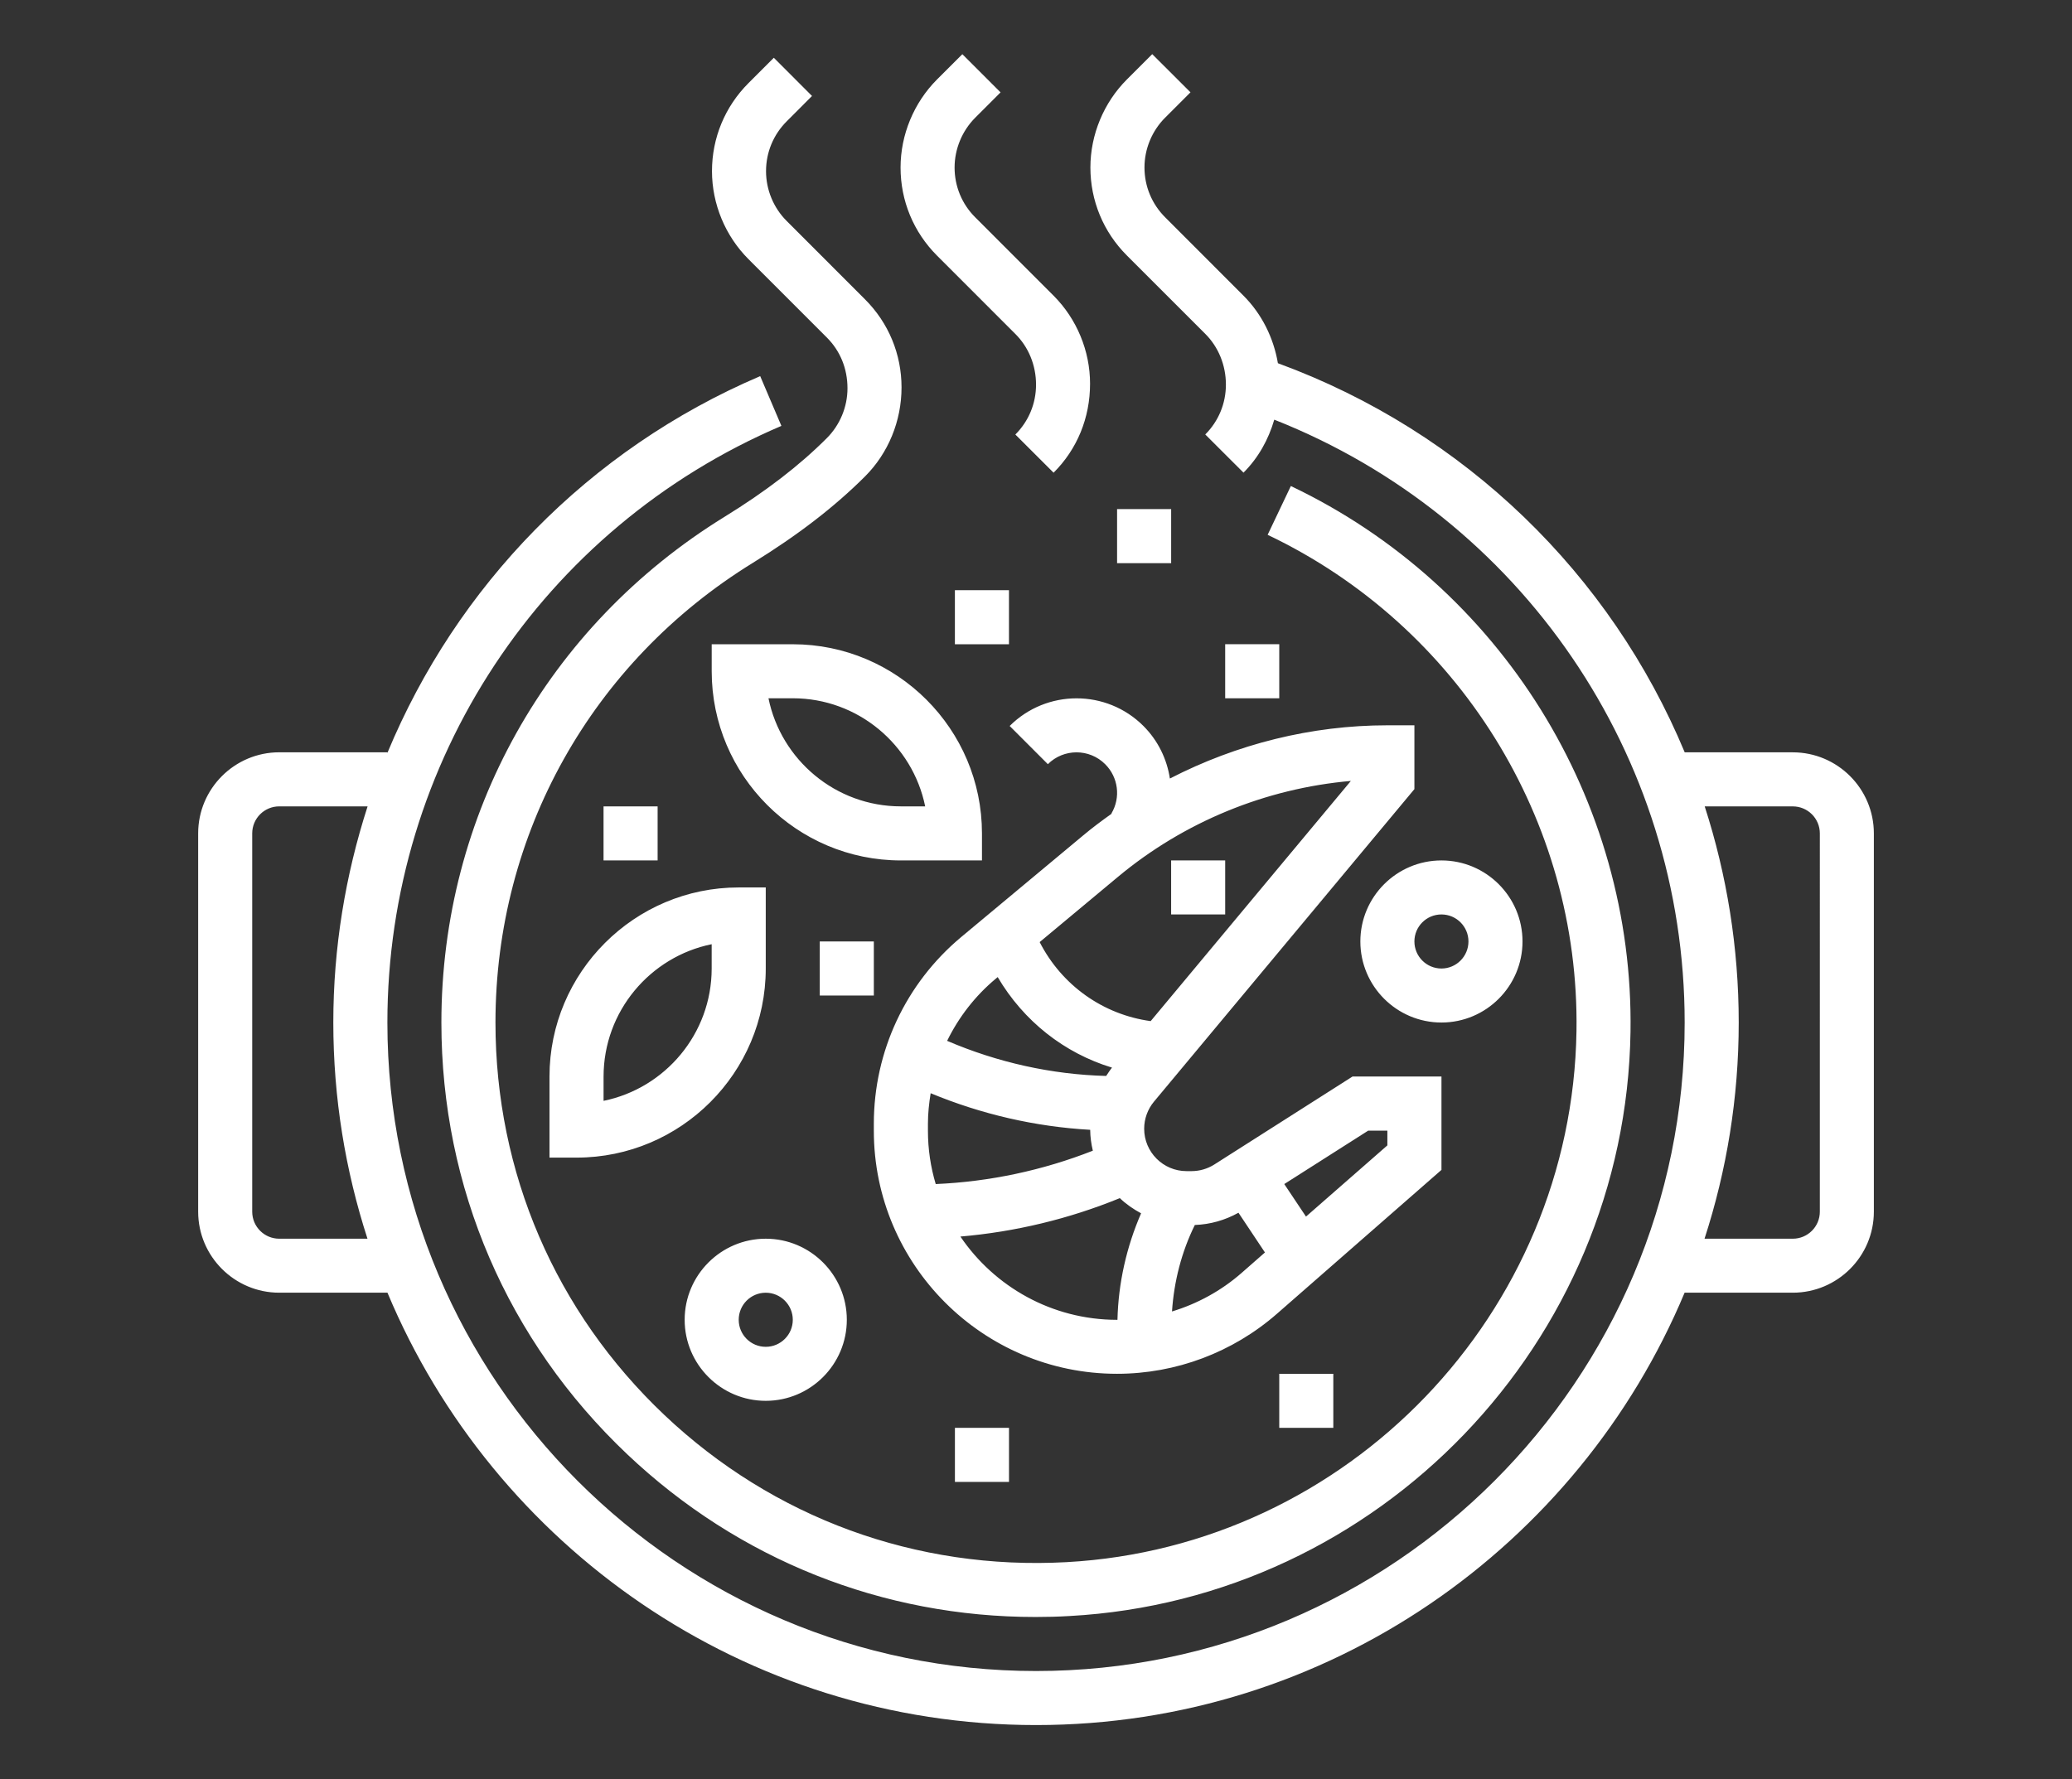 <?xml version="1.0" encoding="utf-8"?>
<!-- Generator: Adobe Illustrator 16.0.0, SVG Export Plug-In . SVG Version: 6.00 Build 0)  -->
<!DOCTYPE svg PUBLIC "-//W3C//DTD SVG 1.1//EN" "http://www.w3.org/Graphics/SVG/1.1/DTD/svg11.dtd">
<svg version="1.1" id="Capa_1" xmlns="http://www.w3.org/2000/svg" xmlns:xlink="http://www.w3.org/1999/xlink" x="0px" y="0px"
	 width="80.615px" height="69.241px" viewBox="0 0 80.615 69.241" enable-background="new 0 0 80.615 69.241" xml:space="preserve">
<rect x="0" y="0" width="80.615" height="69.241" fill="#333333" stroke="none"/>
<g>
	<path fill="#FFFFFF" d="M69.752,29.278h-4.205c-2.875-6.905-8.53-12.468-15.828-15.143c-0.167-0.987-0.627-1.917-1.34-2.629
		l-3.047-3.05c-0.518-0.517-0.804-1.206-0.804-1.939c0-0.722,0.292-1.427,0.804-1.938l0.986-0.986L44.83,2.107l-0.985,0.984
		c-0.901,0.901-1.421,2.15-1.421,3.426c0,1.294,0.505,2.512,1.421,3.427l3.049,3.049c0.509,0.509,0.802,1.215,0.802,1.975
		c0,0.732-0.285,1.422-0.803,1.94l1.488,1.486c0.578-0.579,0.971-1.287,1.197-2.062c9.594,3.788,15.967,13.053,15.967,23.461
		c0,13.915-11.321,25.237-25.236,25.237c-13.916,0-25.237-11.322-25.237-25.237c0-10.127,6.017-19.241,15.33-23.219l-0.825-1.936
		c-6.706,2.865-11.82,8.195-14.505,14.663v-0.024h-4.207c-1.739,0-3.155,1.416-3.155,3.154v14.723c0,1.738,1.416,3.153,3.155,3.153
		h4.21c4.128,9.871,13.883,16.826,25.234,16.826s21.105-6.955,25.234-16.826h4.209c1.739,0,3.154-1.415,3.154-3.153V32.432
		C72.906,30.694,71.491,29.278,69.752,29.278 M10.864,48.206c-0.58,0-1.051-0.471-1.051-1.051V32.432
		c0-0.581,0.471-1.051,1.051-1.051h3.438c-0.863,2.672-1.334,5.501-1.334,8.412c0,2.935,0.47,5.76,1.329,8.412H10.864z
		 M70.804,47.155c0,0.58-0.472,1.051-1.052,1.051h-3.434c0.86-2.652,1.33-5.478,1.33-8.412c0-2.913-0.461-5.744-1.323-8.412h3.427
		c0.58,0,1.052,0.47,1.052,1.051V47.155z M47.668,35.587h-2.103v-2.103h2.103V35.587z M30.845,25.072h-3.155v1.052
		c0,4.057,3.303,7.361,7.361,7.361h3.154v-1.053C38.205,28.375,34.902,25.072,30.845,25.072 M35.051,31.381
		c-2.54,0-4.664-1.811-5.152-4.207h0.946c2.539,0,4.663,1.811,5.151,4.207H35.051z M21.379,45.05h1.053
		c4.059,0,7.361-3.302,7.361-7.359v-3.155h-1.052c-4.058,0-7.362,3.303-7.362,7.36V45.05z M23.483,41.896
		c0-2.538,1.81-4.663,4.206-5.151v0.946c0,2.538-1.811,4.662-4.206,5.15V41.896z M29.793,54.515c1.739,0,3.154-1.416,3.154-3.154
		c0-1.739-1.415-3.155-3.154-3.155s-3.155,1.416-3.155,3.155C26.638,53.099,28.054,54.515,29.793,54.515 M29.793,50.308
		c0.579,0,1.052,0.472,1.052,1.053s-0.473,1.052-1.052,1.052c-0.582,0-1.052-0.471-1.052-1.052S29.211,50.308,29.793,50.308
		 M52.927,36.638c0,1.74,1.416,3.155,3.155,3.155s3.154-1.415,3.154-3.155c0-1.738-1.415-3.153-3.154-3.153
		S52.927,34.9,52.927,36.638 M56.082,35.587c0.58,0,1.051,0.471,1.051,1.051s-0.471,1.053-1.051,1.053
		c-0.582,0-1.052-0.473-1.052-1.053S55.5,35.587,56.082,35.587 M37.153,55.567h2.104v2.104h-2.104V55.567z M33.998,38.742h-2.104
		v-2.104h2.104V38.742z M39.256,25.072h-2.104v-2.104h2.104V25.072z M49.772,27.174h-2.104v-2.103h2.104V27.174z M25.586,33.485
		h-2.104v-2.104h2.104V33.485z M49.772,53.463h2.103v2.104h-2.103V53.463z M30.607,4.723c-0.518,0.519-0.803,1.206-0.803,1.939
		c0,0.723,0.292,1.428,0.803,1.937l3.049,3.051c0.915,0.915,1.42,2.131,1.42,3.426c0,1.313-0.518,2.562-1.42,3.464
		c-1.181,1.18-2.609,2.281-4.367,3.365c-6.269,3.864-10.012,10.552-10.012,17.889c0,5.836,2.335,11.26,6.574,15.274
		c4.236,4.011,9.81,6.044,15.64,5.725c10.962-0.6,19.677-9.68,19.845-20.671c0.127-8.196-4.59-15.775-12.016-19.309l0.903-1.899
		c8.167,3.887,13.354,12.223,13.215,21.241c-0.185,12.089-9.774,22.077-21.834,22.735c-0.438,0.026-0.876,0.037-1.312,0.037
		c-5.947,0.002-11.546-2.221-15.888-6.332c-4.663-4.417-7.231-10.383-7.231-16.802c0-8.072,4.117-15.429,11.015-19.68
		c1.615-0.995,2.917-1.997,3.981-3.063c0.511-0.51,0.804-1.216,0.804-1.938c0-0.771-0.285-1.46-0.804-1.978l-3.048-3.049
		c-0.901-0.9-1.42-2.147-1.42-3.425c0-1.293,0.505-2.511,1.42-3.426l0.986-0.986l1.486,1.487L30.607,4.723z M37.943,4.581
		c-0.509,0.509-0.803,1.216-0.803,1.938c0,0.732,0.285,1.423,0.804,1.939l3.048,3.049c0.9,0.9,1.419,2.148,1.419,3.425
		c0,1.332-0.503,2.549-1.419,3.464l-1.488-1.486c0.52-0.52,0.805-1.208,0.805-1.94c0-0.76-0.293-1.465-0.805-1.974l-3.049-3.05
		c-0.914-0.916-1.417-2.131-1.417-3.427c0-1.274,0.517-2.521,1.417-3.425l0.987-0.985l1.487,1.486L37.943,4.581z M45.566,21.917
		h-2.104v-2.104h2.104V21.917z M39.283,28.252l1.486,1.487c0.614-0.614,1.616-0.615,2.23,0.001c0.511,0.509,0.611,1.298,0.243,1.917
		l0.011,0.007c-0.377,0.269-0.75,0.545-1.106,0.844L37.4,36.464c-2.16,1.803-3.402,4.451-3.402,7.268v0.271
		c0,5.217,4.244,9.46,9.461,9.46c2.291,0,4.504-0.831,6.229-2.341l6.395-5.594v-3.633h-3.461l-5.378,3.424
		c-0.266,0.168-0.573,0.257-0.887,0.257h-0.192c-0.91,0-1.649-0.74-1.649-1.65c0-0.384,0.136-0.761,0.383-1.056L55.03,30.71v-2.484
		h-1.052c-2.959,0-5.857,0.731-8.461,2.071c-0.115-0.754-0.46-1.475-1.03-2.045C43.052,26.818,40.72,26.818,39.283,28.252
		 M38.75,38.081l0.067-0.056c1.011,1.716,2.592,2.959,4.448,3.523c-0.084,0.103-0.152,0.213-0.227,0.324
		c-2.125-0.055-4.232-0.527-6.188-1.366C37.301,39.585,37.939,38.755,38.75,38.081 M36.103,44.003v-0.271
		c0-0.403,0.043-0.799,0.106-1.188c1.97,0.818,4.078,1.305,6.207,1.424c0.002,0.28,0.041,0.551,0.103,0.813
		c-1.948,0.766-4.023,1.208-6.113,1.298C36.209,45.42,36.103,44.725,36.103,44.003 M37.366,48.122
		c2.127-0.181,4.228-0.687,6.203-1.495c0.245,0.236,0.526,0.428,0.827,0.591c-0.568,1.308-0.886,2.719-0.919,4.144
		c-0.006,0-0.013,0.001-0.019,0.001C40.928,51.361,38.69,50.075,37.366,48.122 M53.233,44h0.745v0.574l-3.166,2.771l-0.845-1.266
		L53.233,44z M48.185,47.195l1.03,1.546l-0.912,0.8c-0.791,0.692-1.715,1.196-2.704,1.496c0.077-1.165,0.371-2.318,0.888-3.365
		C47.084,47.65,47.663,47.487,48.185,47.195 M44.769,39.738c-1.847-0.253-3.452-1.384-4.319-3.075l3.045-2.538
		c2.572-2.143,5.747-3.443,9.063-3.734L44.769,39.738z"/>
</g>
<path fill="#FFFFFF" d="M2104.404,342.421h-4.205c-2.875-6.905-8.53-12.468-15.828-15.142c-0.167-0.988-0.627-1.918-1.34-2.629
	l-3.047-3.051c-0.518-0.517-0.804-1.206-0.804-1.939c0-0.721,0.292-1.426,0.804-1.938l0.986-0.986l-1.488-1.486l-0.985,0.984
	c-0.901,0.901-1.421,2.15-1.421,3.426c0,1.295,0.505,2.512,1.421,3.427l3.049,3.049c0.509,0.509,0.802,1.215,0.802,1.976
	c0,0.731-0.285,1.422-0.803,1.939l1.488,1.486c0.578-0.579,0.971-1.287,1.197-2.062c9.594,3.788,15.967,13.054,15.967,23.461
	c0,13.915-11.321,25.237-25.236,25.237c-13.916,0-25.237-11.322-25.237-25.237c0-10.127,6.017-19.241,15.33-23.219l-0.825-1.935
	c-6.706,2.865-11.82,8.194-14.505,14.662v-0.024h-4.207c-1.739,0-3.155,1.416-3.155,3.155v14.722c0,1.739,1.416,3.153,3.155,3.153
	h4.21c4.128,9.871,13.883,16.826,25.234,16.826s21.105-6.955,25.234-16.826h4.209c1.739,0,3.154-1.414,3.154-3.153v-14.722
	C2107.559,343.837,2106.144,342.421,2104.404,342.421 M2045.517,361.349c-0.58,0-1.051-0.471-1.051-1.051v-14.722
	c0-0.582,0.471-1.051,1.051-1.051h3.438c-0.863,2.672-1.334,5.5-1.334,8.411c0,2.935,0.47,5.761,1.329,8.412H2045.517z
	 M2105.456,360.298c0,0.58-0.472,1.051-1.052,1.051h-3.434c0.86-2.651,1.33-5.478,1.33-8.412c0-2.913-0.461-5.743-1.323-8.411h3.427
	c0.58,0,1.052,0.469,1.052,1.051V360.298z M2082.32,348.731h-2.103v-2.103h2.103V348.731z M2065.497,338.215h-3.155v1.052
	c0,4.058,3.303,7.361,7.361,7.361h3.154v-1.052C2072.857,341.518,2069.555,338.215,2065.497,338.215 M2069.703,344.526
	c-2.54,0-4.664-1.812-5.152-4.207h0.946c2.539,0,4.663,1.81,5.151,4.207H2069.703z M2056.031,358.194h1.053
	c4.059,0,7.361-3.302,7.361-7.359v-3.155h-1.052c-4.058,0-7.362,3.304-7.362,7.36V358.194z M2058.136,355.04
	c0-2.538,1.81-4.663,4.206-5.151v0.946c0,2.539-1.811,4.662-4.206,5.15V355.04z M2064.445,367.659c1.739,0,3.154-1.416,3.154-3.154
	c0-1.739-1.415-3.155-3.154-3.155s-3.155,1.416-3.155,3.155C2061.29,366.243,2062.706,367.659,2064.445,367.659 M2064.445,363.452
	c0.579,0,1.052,0.472,1.052,1.053s-0.473,1.052-1.052,1.052c-0.582,0-1.052-0.471-1.052-1.052S2063.863,363.452,2064.445,363.452
	 M2087.579,349.782c0,1.74,1.416,3.155,3.155,3.155s3.154-1.415,3.154-3.155c0-1.738-1.415-3.153-3.154-3.153
	S2087.579,348.043,2087.579,349.782 M2090.734,348.731c0.58,0,1.051,0.471,1.051,1.051s-0.471,1.053-1.051,1.053
	c-0.582,0-1.052-0.473-1.052-1.053S2090.152,348.731,2090.734,348.731 M2071.806,368.71h2.104v2.104h-2.104V368.71z
	 M2068.65,351.885h-2.104v-2.104h2.104V351.885z M2073.908,338.215h-2.104v-2.104h2.104V338.215z M2084.425,340.319h-2.104v-2.104
	h2.104V340.319z M2060.238,346.628h-2.104v-2.103h2.104V346.628z M2084.425,366.608h2.103v2.103h-2.103V366.608z M2065.26,317.868
	c-0.518,0.518-0.803,1.205-0.803,1.938c0,0.724,0.292,1.429,0.803,1.937l3.049,3.051c0.915,0.915,1.42,2.131,1.42,3.426
	c0,1.314-0.518,2.563-1.42,3.464c-1.181,1.181-2.609,2.281-4.367,3.365c-6.269,3.864-10.012,10.552-10.012,17.889
	c0,5.837,2.335,11.261,6.574,15.274c4.236,4.011,9.81,6.044,15.64,5.725c10.962-0.6,19.677-9.68,19.845-20.671
	c0.127-8.196-4.59-15.774-12.016-19.308l0.903-1.9c8.167,3.887,13.354,12.223,13.215,21.241
	c-0.185,12.089-9.774,22.077-21.834,22.735c-0.438,0.026-0.876,0.037-1.312,0.037c-5.947,0.002-11.546-2.221-15.888-6.332
	c-4.663-4.416-7.231-10.383-7.231-16.802c0-8.071,4.117-15.429,11.015-19.68c1.615-0.995,2.917-1.997,3.981-3.062
	c0.511-0.511,0.804-1.217,0.804-1.938c0-0.771-0.285-1.46-0.804-1.978l-3.048-3.049c-0.901-0.9-1.42-2.147-1.42-3.425
	c0-1.293,0.505-2.511,1.42-3.426l0.986-0.986l1.486,1.487L2065.26,317.868z M2072.596,317.724c-0.509,0.509-0.803,1.216-0.803,1.938
	c0,0.731,0.285,1.422,0.804,1.938l3.048,3.05c0.9,0.899,1.419,2.147,1.419,3.424c0,1.332-0.503,2.549-1.419,3.465l-1.488-1.487
	c0.52-0.519,0.805-1.208,0.805-1.94c0-0.76-0.293-1.465-0.805-1.974l-3.049-3.05c-0.914-0.916-1.417-2.131-1.417-3.426
	c0-1.275,0.517-2.522,1.417-3.426l0.987-0.985l1.487,1.487L2072.596,317.724z M2080.219,335.06h-2.104v-2.103h2.104V335.06z
	 M2073.936,341.396l1.486,1.487c0.614-0.614,1.616-0.615,2.23,0.001c0.511,0.509,0.611,1.298,0.243,1.917l0.011,0.007
	c-0.377,0.269-0.75,0.545-1.106,0.845l-4.747,3.955c-2.16,1.803-3.402,4.451-3.402,7.268v0.271c0,5.217,4.244,9.461,9.461,9.461
	c2.291,0,4.504-0.832,6.229-2.342l6.395-5.594v-3.633h-3.461l-5.378,3.424c-0.266,0.168-0.573,0.257-0.887,0.257h-0.192
	c-0.91,0-1.649-0.739-1.649-1.649c0-0.385,0.136-0.762,0.383-1.057l10.133-12.16v-2.484h-1.052c-2.959,0-5.857,0.731-8.461,2.072
	c-0.115-0.755-0.46-1.476-1.03-2.046C2077.704,339.961,2075.372,339.961,2073.936,341.396 M2073.402,351.224l0.067-0.056
	c1.011,1.716,2.592,2.959,4.448,3.523c-0.084,0.103-0.152,0.213-0.227,0.324c-2.125-0.055-4.232-0.527-6.188-1.365
	C2071.953,352.729,2072.592,351.899,2073.402,351.224 M2070.755,357.147v-0.271c0-0.403,0.043-0.799,0.106-1.188
	c1.97,0.818,4.078,1.306,6.207,1.425c0.002,0.279,0.041,0.551,0.103,0.812c-1.948,0.767-4.023,1.208-6.113,1.298
	C2070.861,358.565,2070.755,357.87,2070.755,357.147 M2072.019,361.265c2.127-0.181,4.228-0.687,6.203-1.495
	c0.245,0.236,0.526,0.428,0.827,0.592c-0.568,1.307-0.886,2.719-0.919,4.143c-0.006,0-0.013,0.001-0.019,0.001
	C2075.58,364.504,2073.343,363.218,2072.019,361.265 M2087.886,357.143h0.745v0.574l-3.166,2.771l-0.845-1.267L2087.886,357.143z
	 M2082.837,360.338l1.03,1.546l-0.912,0.8c-0.791,0.692-1.715,1.196-2.704,1.496c0.077-1.165,0.371-2.318,0.888-3.365
	C2081.736,360.793,2082.315,360.63,2082.837,360.338 M2079.421,352.881c-1.847-0.253-3.452-1.383-4.319-3.075l3.045-2.538
	c2.572-2.143,5.747-3.443,9.063-3.734L2079.421,352.881z"/>
</svg>
